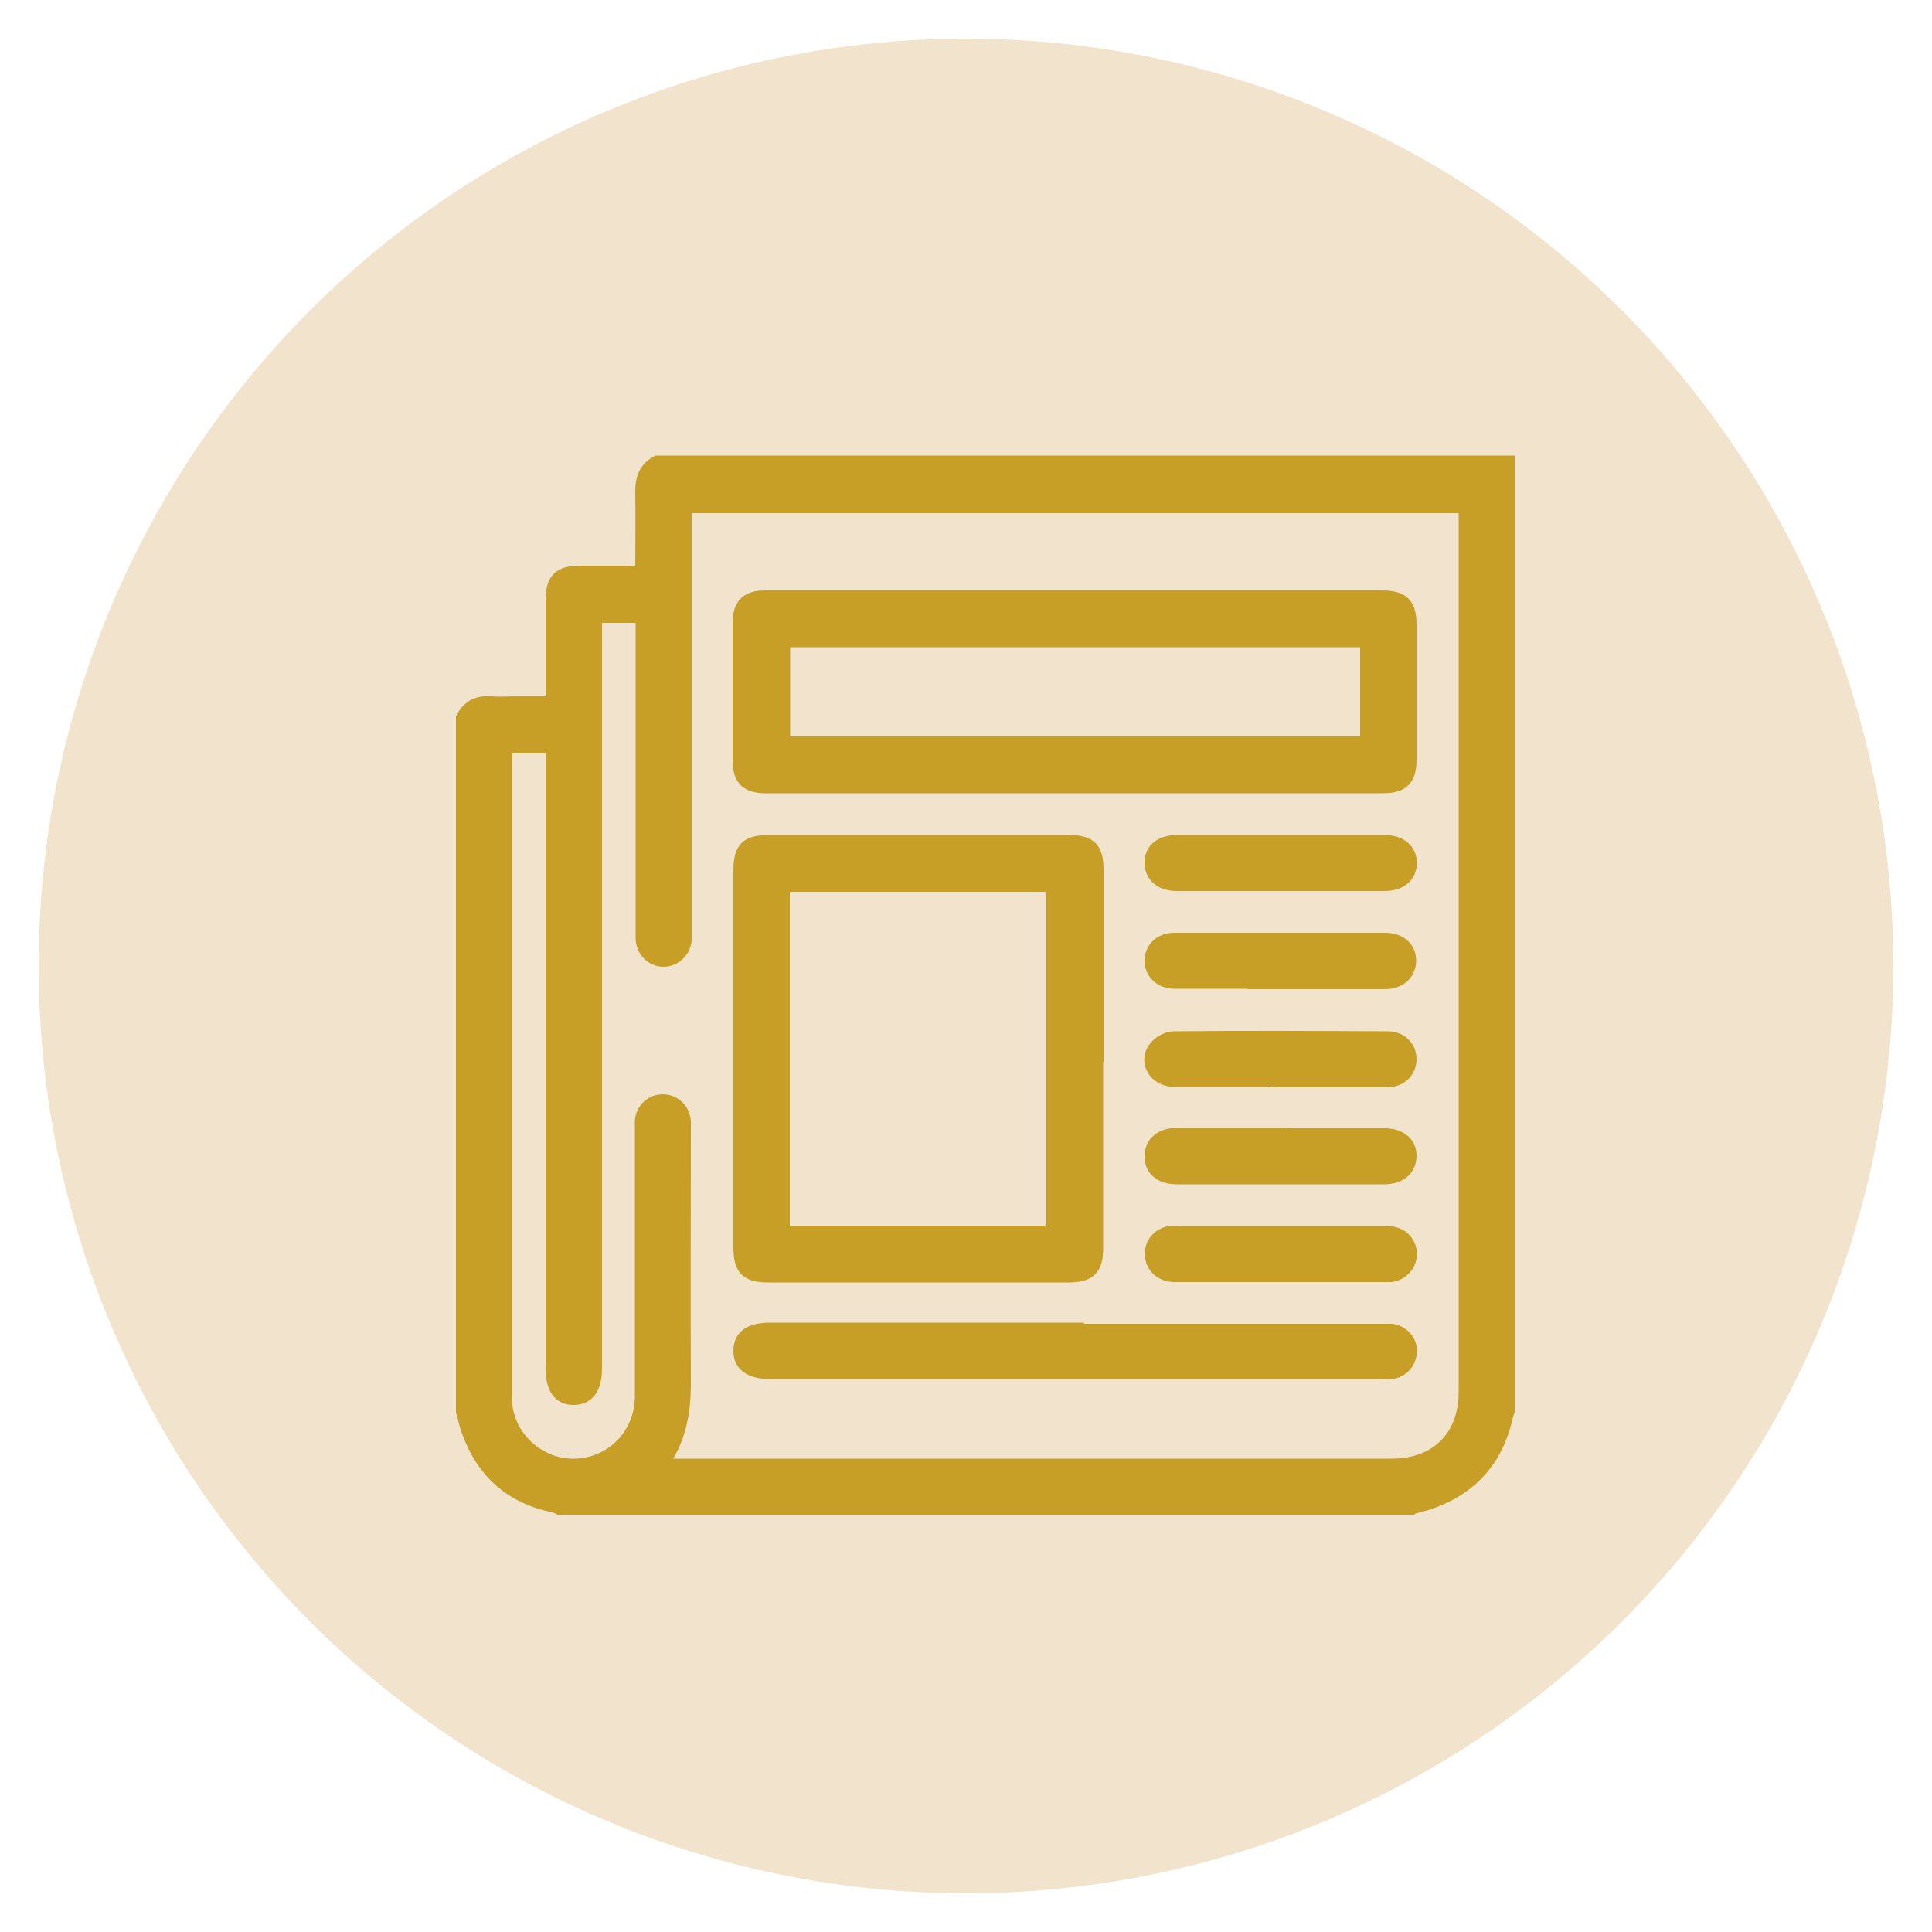 <?xml version="1.0" encoding="UTF-8"?>
<svg xmlns="http://www.w3.org/2000/svg" viewBox="0 0 50 50">
  <defs>
    <style>
      .cls-1 {
        fill: #f2e4cc;
        stroke-width: 0px;
      }

      .cls-2 {
        fill: #c79f27;
        stroke: #c79f27;
        stroke-miterlimit: 10;
        stroke-width: .4px;
      }
    </style>
  </defs>
  <g id="Layer_1" data-name="Layer 1">
    <circle class="cls-1" cx="25" cy="25" r="24"/>
  </g>
  <g id="Layer_25" data-name="Layer 25">
    <g>
      <path class="cls-2" d="M36.52,39H14.48s-.08-.04-.12-.05c-1.11-.22-1.84-.87-2.22-1.93-.06-.16-.09-.33-.14-.5,0-5.98,0-11.95,0-17.93.15-.29.39-.4.72-.37.21.02.42,0,.63,0,.32,0,.64,0,.97,0,0-.91,0-1.79,0-2.67,0-.54.17-.71.71-.71.53,0,1.06,0,1.61,0,0-.73.01-1.43,0-2.13,0-.32.09-.56.37-.72h21.99v24.52c-.02.06-.04.11-.05.17-.25,1.09-.9,1.81-1.95,2.18-.15.05-.32.09-.47.13ZM17.06,37.95h.32c6.21,0,12.43,0,18.64,0,1.18,0,1.93-.75,1.93-1.93,0-7.56,0-15.12,0-22.67v-.27h-20.25v.34c0,3.54,0,7.08,0,10.62,0,.1,0,.19,0,.29-.03.28-.26.49-.53.49-.27,0-.49-.21-.52-.5,0-.09,0-.18,0-.26,0-2.61,0-5.22,0-7.83v-.31h-1.27v.35c0,6.38,0,12.76,0,19.14,0,.5-.18.75-.54.75-.34,0-.52-.25-.52-.74,0-5.26,0-10.53,0-15.79v-.33h-1.27c0,.11,0,.2,0,.29,0,5.47,0,10.93,0,16.4,0,.09,0,.18,0,.26.04.92.81,1.67,1.73,1.7,1.02.03,1.85-.77,1.85-1.82,0-2.28,0-4.57,0-6.85,0-.09,0-.18,0-.26.02-.29.24-.5.52-.5.28,0,.51.21.53.51,0,.08,0,.16,0,.24,0,2.16-.01,4.32,0,6.49,0,.79-.11,1.52-.65,2.21Z"/>
      <path class="cls-2" d="M27.82,15.48c2.64,0,5.29,0,7.93,0,.54,0,.71.17.71.7,0,1.16,0,2.32,0,3.48,0,.49-.18.67-.67.67-5.32,0-10.65,0-15.97,0-.47,0-.66-.18-.66-.65,0-1.19,0-2.37,0-3.56,0-.45.19-.64.64-.64,2.67,0,5.34,0,8.01,0ZM35.4,16.55h-15.15v2.71h15.15v-2.71Z"/>
      <path class="cls-2" d="M28.35,27.4c0,1.63,0,3.27,0,4.9,0,.52-.17.69-.7.69-2.59,0-5.18,0-7.77,0-.54,0-.7-.17-.7-.71,0-3.25,0-6.5,0-9.75,0-.56.16-.72.73-.72,2.58,0,5.16,0,7.75,0,.54,0,.7.17.7.71,0,1.62,0,3.25,0,4.87ZM20.24,22.88v9.04h7.04v-9.04h-7.04Z"/>
      <path class="cls-2" d="M27.85,34.46c2.63,0,5.25,0,7.88,0,.1,0,.19,0,.29,0,.26.04.45.25.45.5,0,.26-.18.49-.45.53-.09.01-.19,0-.29,0-5.27,0-10.54,0-15.81,0-.49,0-.75-.19-.74-.54,0-.34.25-.52.74-.52,2.64,0,5.29,0,7.93,0Z"/>
      <path class="cls-2" d="M33.12,22.86c-.89,0-1.77,0-2.66,0-.4,0-.64-.21-.64-.54,0-.32.25-.51.64-.51,1.79,0,3.58,0,5.37,0,.39,0,.63.2.64.51,0,.33-.24.54-.64.54-.9,0-1.81,0-2.71,0Z"/>
      <path class="cls-2" d="M33.14,25.39c-.91,0-1.83,0-2.74,0-.34,0-.57-.22-.58-.52,0-.3.23-.53.56-.53.66,0,1.32,0,1.97,0,1.17,0,2.33,0,3.5,0,.36,0,.6.21.6.52,0,.31-.23.53-.59.54-.91,0-1.83,0-2.74,0Z"/>
      <path class="cls-2" d="M33.13,27.93c-.91,0-1.83,0-2.74,0-.45,0-.73-.43-.49-.77.09-.14.31-.27.47-.27,1.85-.02,3.7-.01,5.55,0,.32,0,.54.23.54.52,0,.3-.23.53-.57.53-.92,0-1.84,0-2.76,0Z"/>
      <path class="cls-2" d="M33.17,29.4c.89,0,1.77,0,2.66,0,.39,0,.63.2.63.51,0,.33-.24.54-.64.54-1.79,0-3.58,0-5.37,0-.39,0-.63-.2-.63-.52,0-.33.24-.54.64-.54.9,0,1.81,0,2.71,0Z"/>
      <path class="cls-2" d="M33.16,31.93c.91,0,1.83,0,2.74,0,.33,0,.55.21.57.5.01.27-.19.51-.47.55-.04,0-.09,0-.13,0-1.82,0-3.63,0-5.45,0-.34,0-.56-.19-.59-.48-.03-.27.16-.52.44-.57.09-.01.17,0,.26,0,.88,0,1.75,0,2.63,0Z"/>
    </g>
  </g>
</svg>